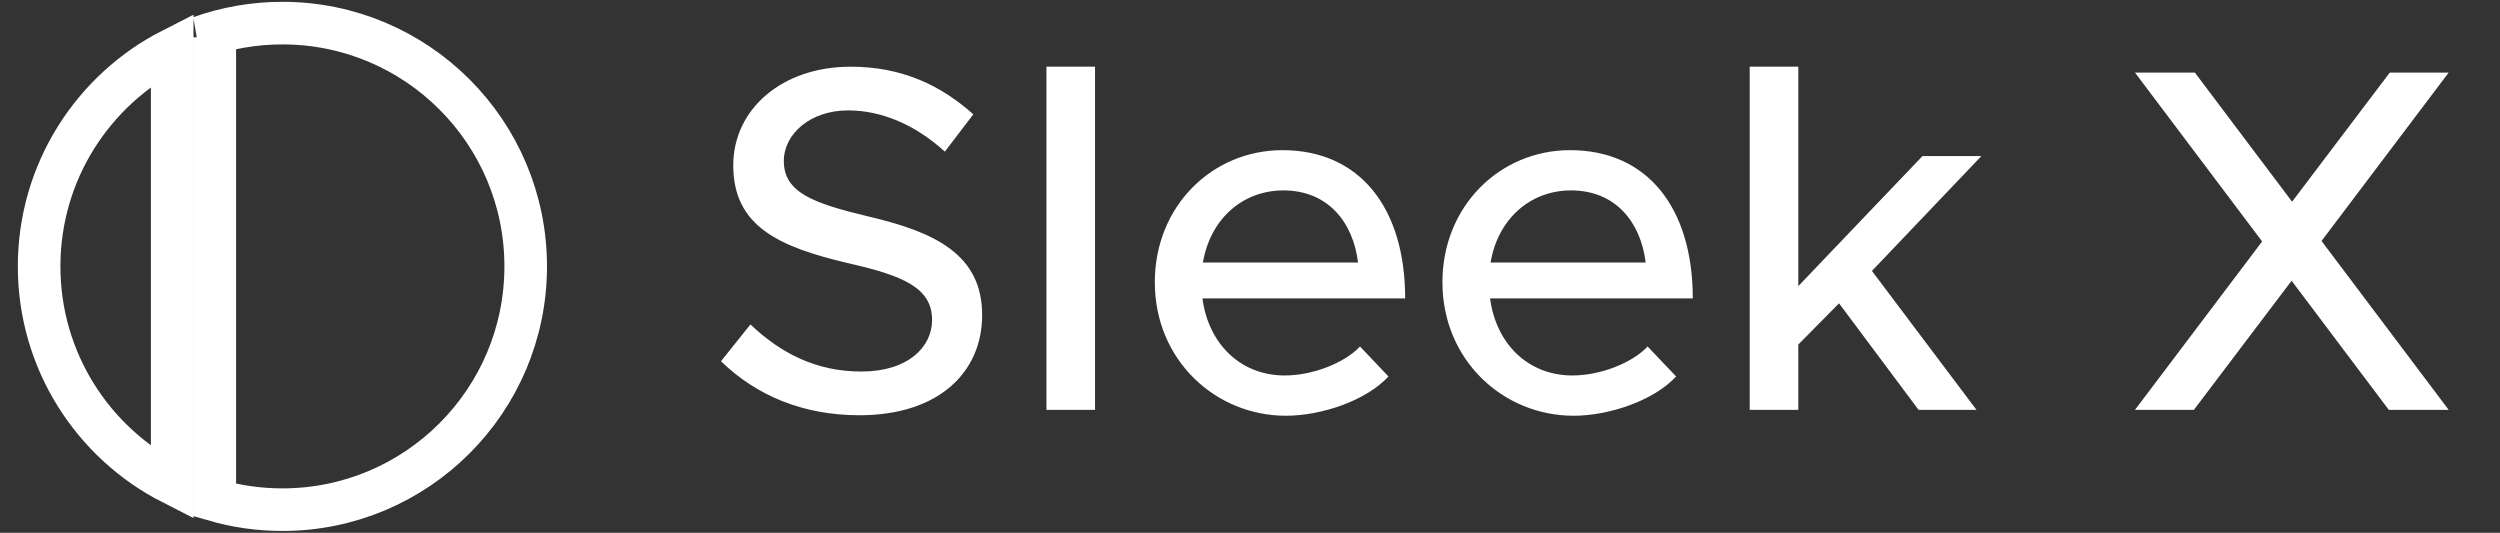 <svg width="122" height="26" viewBox="0 0 122 26" fill="none" xmlns="http://www.w3.org/2000/svg">
<rect x="0" y="0" width="122" height="26" fill="#333333" stroke="none"/>
<g clip-path="url(#clip0_2951_253204)">
<path d="M1.909 13C1.909 8.379 4.549 4.375 8.403 2.413V23.587C4.549 21.625 1.909 17.621 1.909 13ZM10.482 24.408V1.818H9.782C11.032 1.371 12.378 1.128 13.781 1.128C20.338 1.128 25.654 6.443 25.654 13C25.654 19.557 20.338 24.872 13.781 24.872C12.636 24.872 11.529 24.71 10.482 24.408Z" stroke="white" stroke-width="2.078"/>
<path d="M41.94 20.264C45.821 20.264 47.929 18.155 47.929 15.377C47.929 12.43 45.653 11.328 42.371 10.562C39.664 9.915 38.251 9.388 38.251 7.855C38.251 6.537 39.544 5.387 41.389 5.387C43.066 5.387 44.719 6.13 46.108 7.4L47.498 5.579C45.916 4.166 44.024 3.255 41.509 3.255C38.179 3.255 35.783 5.315 35.783 8.07C35.783 11.041 38.011 12.047 41.365 12.837C44.12 13.46 45.485 14.059 45.485 15.616C45.485 16.934 44.312 18.131 42.036 18.131C39.808 18.131 38.083 17.221 36.622 15.832L35.184 17.628C36.909 19.305 39.185 20.264 41.94 20.264ZM51.067 20H53.438V3.255H51.067V20ZM62.703 18.323C60.499 18.323 58.966 16.742 58.678 14.562H68.572C68.572 10.154 66.368 7.328 62.583 7.328C59.157 7.328 56.355 10.059 56.355 13.772C56.355 17.581 59.325 20.288 62.751 20.288C64.5 20.288 66.68 19.545 67.757 18.371L66.368 16.91C65.602 17.724 64.044 18.323 62.703 18.323ZM62.631 9.292C64.787 9.292 66.033 10.825 66.272 12.813H58.702C59.062 10.681 60.643 9.292 62.631 9.292ZM76.739 18.323C74.535 18.323 73.002 16.742 72.715 14.562H82.608C82.608 10.154 80.404 7.328 76.619 7.328C73.194 7.328 70.391 10.059 70.391 13.772C70.391 17.581 73.362 20.288 76.787 20.288C78.536 20.288 80.716 19.545 81.794 18.371L80.404 16.91C79.638 17.724 78.081 18.323 76.739 18.323ZM76.667 9.292C78.823 9.292 80.069 10.825 80.309 12.813H72.739C73.098 10.681 74.679 9.292 76.667 9.292ZM85.386 20H87.757V16.814L89.745 14.802L93.626 20H96.453L91.35 13.221L96.692 7.615H93.818L87.757 13.963V3.255H85.386V20ZM119.495 3.543H116.621L111.854 9.843L107.11 3.543H104.188L110.392 11.783L104.188 20H107.062L111.83 13.7L116.573 20H119.495L113.291 11.759L119.495 3.543Z" fill="white"/>
</g>
<defs>
<clipPath id="clip0_2951_253204">
<rect width="122" height="26" fill="white"/>
</clipPath>
</defs>
</svg>
